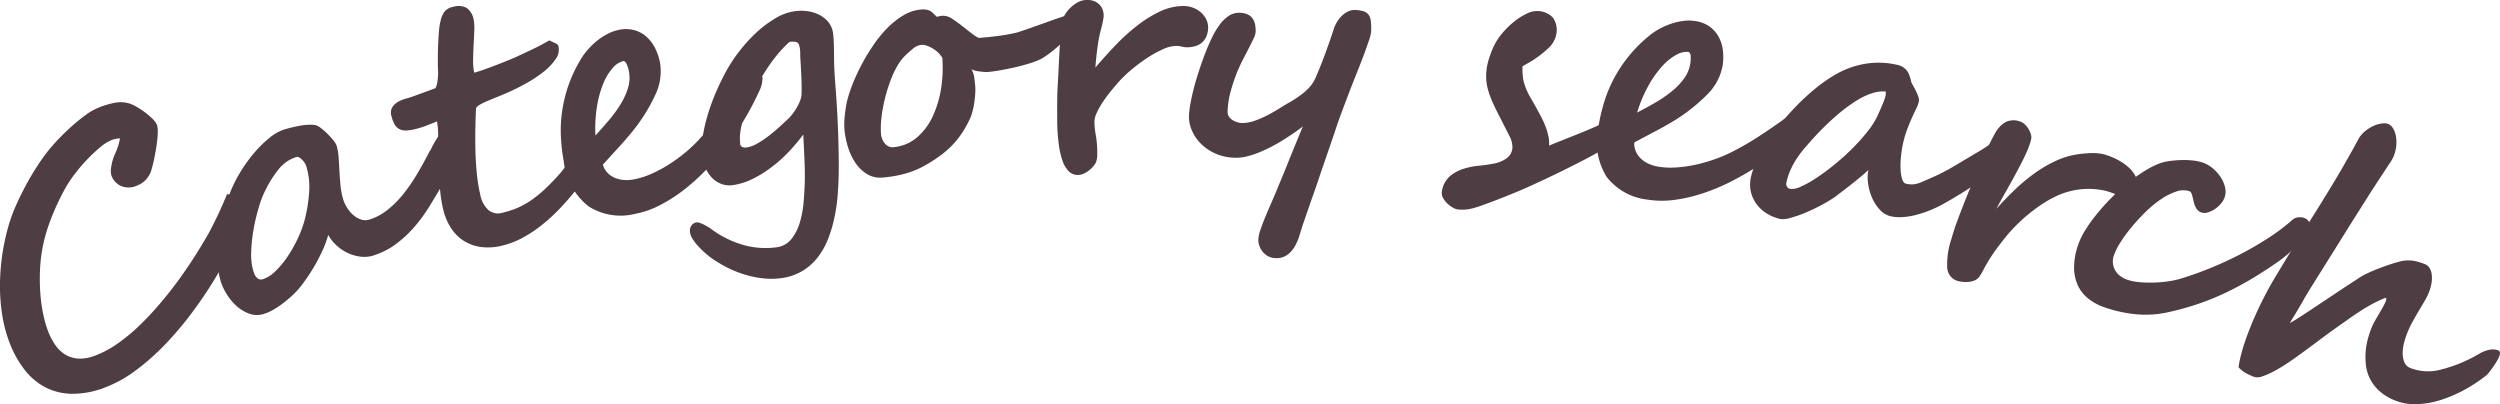 <svg xmlns="http://www.w3.org/2000/svg" viewBox="0 0 83.892 13.564" width="83.892" height="13.564"><defs><style>.a{fill:#4e3d42;}</style></defs><title></title><path class="a" d="M8.138,6.826a.867.867,0,0,1,.018.467,3.218,3.218,0,0,1-.195.631,7.833,7.833,0,0,1-.356.74q-.214.396-.464.804-.34.551-.751,1.094a11.129,11.129,0,0,1-.871,1.018,7.85,7.85,0,0,1-.953.842,4.218,4.218,0,0,1-.996.562,3.055,3.055,0,0,1-1.105.231,2.027,2.027,0,0,1-.912-.202,2.123,2.123,0,0,1-.717-.591,3.511,3.511,0,0,1-.517-.926,4.553,4.553,0,0,1-.25-.96,6.329,6.329,0,0,1-.069-1.041A7.259,7.259,0,0,1,.094,8.437a7.177,7.177,0,0,1,.233-.996,5.419,5.419,0,0,1,.229-.59q.142-.316.313-.634.171-.318.359-.61c.125-.193.248-.368.368-.522q.129-.164.337-.386.208-.221.447-.437a5.85,5.85,0,0,1,.481-.393,1.945,1.945,0,0,1,.442-.255,2.847,2.847,0,0,1,.582-.171,1.032,1.032,0,0,1,.436.024,1.143,1.143,0,0,1,.246.108,2.831,2.831,0,0,1,.289.188,2.542,2.542,0,0,1,.26.222.64.64,0,0,1,.152.208.57.57,0,0,1,.026.185,2.441,2.441,0,0,1-.012.272c-.01.1-.023.203-.041.312s-.037.213-.056.312-.04.189-.061.27c-.021.081-.038.141-.05.182a.797.797,0,0,1-.483.505.669.669,0,0,1-.527.012A.614.614,0,0,1,3.738,5.89a.68.68,0,0,1-.007-.282,1.717,1.717,0,0,1,.148-.487,2.018,2.018,0,0,0,.097-.262,1.747,1.747,0,0,0,.05-.215.848.848,0,0,0-.285.057,1.394,1.394,0,0,0-.374.237,5.186,5.186,0,0,0-.428.398,5.873,5.873,0,0,0-.408.474,3.945,3.945,0,0,0-.31.455,8.066,8.066,0,0,0-.568,1.234,5.188,5.188,0,0,0-.297,1.345q-.021.272-.02.571c.001.2.012.398.032.597a5.353,5.353,0,0,0,.093.583,3.64,3.64,0,0,0,.155.525,2.122,2.122,0,0,0,.247.469,1.109,1.109,0,0,0,.342.318.962.962,0,0,0,.448.127,1.415,1.415,0,0,0,.564-.11,3.401,3.401,0,0,0,.739-.402,6.209,6.209,0,0,0,.719-.595q.35-.337.683-.727.333-.39.625-.79.292-.401.541-.791.249-.39.442-.729c.05-.088.104-.188.162-.303s.116-.233.175-.355q.088-.185.169-.372c.054-.124.103-.239.146-.344a2.126,2.126,0,0,1,.233.036.398.398,0,0,1,.142.056.3.3,0,0,1,.086.09A.812.812,0,0,1,8.138,6.826Z" transform="translate(0)"/><path class="a" d="M15.313,4.645a.608.608,0,0,1,.022.159,1.44,1.44,0,0,1-.008.196q-.011.1-.031.196a1.424,1.424,0,0,1-.045.169c-.01.03-.028.074-.054.131-.026.057-.055.12-.088.19s-.071.147-.114.23-.087.167-.132.251q-.223.384-.456.762a5.316,5.316,0,0,1-.515.701,3.916,3.916,0,0,1-.622.572,2.536,2.536,0,0,1-.768.38.989.989,0,0,1-.394.031,1.381,1.381,0,0,1-.415-.113,1.518,1.518,0,0,1-.383-.249,1.402,1.402,0,0,1-.297-.369,2.924,2.924,0,0,1-.146.422c-.066.154-.143.312-.229.47q-.129.239-.278.462-.148.224-.284.394a2.686,2.686,0,0,1-.236.254,4.065,4.065,0,0,1-.308.266,3.086,3.086,0,0,1-.342.233,1.579,1.579,0,0,1-.337.151.752.752,0,0,1-.495-.01A1.308,1.308,0,0,1,7.929,10.26a1.823,1.823,0,0,1-.326-.398,1.871,1.871,0,0,1-.194-.415,2.753,2.753,0,0,1-.114-.753,4.916,4.916,0,0,1,.05-.796,6.191,6.191,0,0,1,.162-.775q.105-.376.223-.683a4.388,4.388,0,0,1,.332-.659,5.015,5.015,0,0,1,.456-.637,3.919,3.919,0,0,1,.515-.51,1.519,1.519,0,0,1,.501-.287c.086-.026.175-.051.268-.072q.139-.034.278-.059a2.049,2.049,0,0,1,.272-.03,1.215,1.215,0,0,1,.244.014.63.63,0,0,1,.188.11,2.168,2.168,0,0,1,.216.191,2.503,2.503,0,0,1,.191.214.589.589,0,0,1,.107.179,1.762,1.762,0,0,1,.063.369c.011.147.021.301.029.463q.012.242.036.492a2.343,2.343,0,0,0,.088.465,1.194,1.194,0,0,0,.136.292,1.078,1.078,0,0,0,.208.244.784.784,0,0,0,.256.147.444.444,0,0,0,.276.004,1.841,1.841,0,0,0,.591-.309,3.289,3.289,0,0,0,.523-.513,5.48,5.48,0,0,0,.473-.677q.225-.375.442-.799a.403.403,0,0,0,.061-.105q.051-.104.126-.231a2.104,2.104,0,0,1,.166-.244.392.392,0,0,1,.177-.142.219.219,0,0,1,.231.029A.655.655,0,0,1,15.313,4.645Zm-5.037.928a.43.43,0,0,0-.053-.106.648.648,0,0,0-.085-.105.417.417,0,0,0-.096-.076A.105.105,0,0,0,9.96,5.265a1.211,1.211,0,0,0-.588.387,3.742,3.742,0,0,0-.451.701,3.362,3.362,0,0,0-.233.592,6.435,6.435,0,0,0-.179.751,5.164,5.164,0,0,0-.079.761,1.995,1.995,0,0,0,.068.629,1.002,1.002,0,0,0,.046.124.362.362,0,0,0,.066.1.234.234,0,0,0,.091.061A.194.194,0,0,0,8.825,9.368a1.089,1.089,0,0,0,.421-.271,3.084,3.084,0,0,0,.413-.5,4.492,4.492,0,0,0,.355-.641,3.615,3.615,0,0,0,.238-.689,5.224,5.224,0,0,0,.124-.846A2.374,2.374,0,0,0,10.276,5.573Z" transform="translate(0)"/><path class="a" d="M14.875,7.04a4.43,4.43,0,0,1-.091-.511c-.021-.174-.035-.347-.044-.52s-.014-.341-.015-.506c-.001-.165-.004-.321-.009-.47q-.008-.297-.013-.533a2.77,2.77,0,0,0-.039-.428c-.052.024-.11.049-.175.073-.065.025-.131.051-.198.077q-.1.038-.197.067c-.064.019-.118.034-.162.044a1.574,1.574,0,0,1-.297.046.469.469,0,0,1-.227-.044.399.399,0,0,1-.166-.162,1.112,1.112,0,0,1-.113-.304.354.354,0,0,1,.009-.215.425.425,0,0,1,.121-.167.729.729,0,0,1,.196-.119,1.533,1.533,0,0,1,.227-.075c.029-.007.084-.024.166-.054l.26-.094c.092-.034.182-.066.27-.1q.133-.048.196-.07.044-.01.069-.085a1.021,1.021,0,0,0,.039-.174c.009-.065.015-.132.018-.2A1.549,1.549,0,0,0,14.699,2.349q-.008-.154-.007-.378c0-.15.004-.304.01-.463.006-.159.015-.312.028-.459a2.098,2.098,0,0,1,.056-.355.833.833,0,0,1,.129-.302.484.484,0,0,1,.29-.162A.587.587,0,0,1,15.658.265a.595.595,0,0,1,.234.387,1.375,1.375,0,0,1,.024.352q-.007.221-.021.475c-.009.169-.016.34-.019.511a2.02,2.02,0,0,0,.036.449c.072-.018.176-.05.311-.098.134-.047.275-.1.423-.156q.222-.085.423-.168c.135-.055.236-.099.305-.131.145-.068.256-.121.334-.157q.116-.054.212-.1c.064-.031.132-.065.206-.104.073-.038.176-.095.308-.169.065.03.117.055.156.072a.823.823,0,0,1,.089.045.155.155,0,0,1,.044.038A.146.146,0,0,1,18.741,1.558a.53.53,0,0,1-.103.436,1.973,1.973,0,0,1-.42.433,4.451,4.451,0,0,1-.595.388q-.328.179-.626.308-.219.094-.395.164-.176.072-.306.129a1.672,1.672,0,0,0-.21.107.349.349,0,0,0-.113.105q-.012.261-.02.623-.008.362 0.0.758c.005.263.021.527.046.792a5.264,5.264,0,0,0,.117.729.917.917,0,0,0,.281.525.51.51,0,0,0,.459.086,3.337,3.337,0,0,0,.473-.15,2.613,2.613,0,0,0,.464-.25,3.987,3.987,0,0,0,.488-.391,7.406,7.406,0,0,0,.55-.575c.053-.066.108-.139.164-.218q.084-.119.173-.229a1.384,1.384,0,0,1,.189-.195.535.535,0,0,1,.22-.113.268.268,0,0,1,.184.011.202.202,0,0,1,.101.145.507.507,0,0,1-.007.212,1.442,1.442,0,0,1-.093.284,3.083,3.083,0,0,1-.167.325,2.714,2.714,0,0,1-.233.335q-.256.327-.547.635a6.002,6.002,0,0,1-.607.563,4.404,4.404,0,0,1-.652.438,2.778,2.778,0,0,1-.69.27,1.886,1.886,0,0,1-.772.044,1.421,1.421,0,0,1-.584-.236,1.466,1.466,0,0,1-.405-.441A1.991,1.991,0,0,1,14.875,7.04Z" transform="translate(0)"/><path class="a" d="M25.587,2.605a.977.977,0,0,1-.081.391,9.925,9.925,0,0,1-.483.937,9.418,9.418,0,0,1-.602.907,9.533,9.533,0,0,1-.699.829,6.875,6.875,0,0,1-.769.699,5.185,5.185,0,0,1-.811.519,3.058,3.058,0,0,1-.832.29,2.004,2.004,0,0,1-1.566-.257,2.231,2.231,0,0,1-.826-1.506,5.961,5.961,0,0,1-.097-.856,4.525,4.525,0,0,1,.047-.857,4.696,4.696,0,0,1,.217-.863,4.645,4.645,0,0,1,.414-.864,2.092,2.092,0,0,1,.234-.316,2.488,2.488,0,0,1,.304-.291,2.134,2.134,0,0,1,.355-.231,1.426,1.426,0,0,1,.388-.136,1.102,1.102,0,0,1,.524.017,1.029,1.029,0,0,1,.405.229,1.294,1.294,0,0,1,.283.386,1.929,1.929,0,0,1,.16.491,1.823,1.823,0,0,1-.173,1.083,5.852,5.852,0,0,1-.806,1.265q-.177.215-.413.474-.237.258-.529.58a.628.628,0,0,0,.128.244.734.734,0,0,0,.227.177.936.936,0,0,0,.31.09,1.268,1.268,0,0,0,.384-.018,2.704,2.704,0,0,0,.56-.176,4.343,4.343,0,0,0,.565-.297,5.295,5.295,0,0,0,.528-.375,4.868,4.868,0,0,0,.453-.412,9.338,9.338,0,0,0,.666-.777q.314-.409.6-.827l.237-.346a.876.876,0,0,1,.467-.367.162.162,0,0,1,.165.046A.282.282,0,0,1,25.587,2.605Zm-4.482-.209a1.064,1.064,0,0,0-.068-.227c-.03-.07-.066-.111-.106-.123a.689.689,0,0,0-.369.234,1.819,1.819,0,0,0-.32.529,3.508,3.508,0,0,0-.211.774,4.607,4.607,0,0,0-.05.964q.222-.242.444-.502a4.451,4.451,0,0,0,.39-.531,2.384,2.384,0,0,0,.256-.553A1.167,1.167,0,0,0,21.105,2.396Z" transform="translate(0)"/><path class="a" d="M27.988,1.992q.006.372.042.822.036.45.066.994.011.202.022.469c.008.178.014.359.018.546.005.186.008.368.01.547s.001.338-.002.478q-.006.328-.034.697a5.872,5.872,0,0,1-.105.737,4.582,4.582,0,0,1-.208.712,2.51,2.51,0,0,1-.344.624,1.819,1.819,0,0,1-1.25.717,2.384,2.384,0,0,1-.535.011,3.248,3.248,0,0,1-.544-.095,3.539,3.539,0,0,1-.522-.18,3.595,3.595,0,0,1-.469-.244,2.899,2.899,0,0,1-.786-.661,1.757,1.757,0,0,1-.131-.19.513.513,0,0,1-.062-.189.3.3,0,0,1,.047-.216.24.24,0,0,1,.174-.108.276.276,0,0,1,.131.024,1.403,1.403,0,0,1,.16.074c.053.028.1.056.141.082a.492.492,0,0,1,.075.055,3.357,3.357,0,0,0,1.087.529,2.734,2.734,0,0,0,1.081.072.752.752,0,0,0,.51-.281,1.661,1.661,0,0,0,.284-.567,3.551,3.551,0,0,0,.126-.707q.03-.376.037-.7.005-.334-.014-.741-.019-.407-.037-.789a6.259,6.259,0,0,1-.491.582,4.627,4.627,0,0,1-.579.517,3.85,3.85,0,0,1-.638.394,2.195,2.195,0,0,1-.67.207A.756.756,0,0,1,24.23,6.18a.828.828,0,0,1-.305-.182,1.074,1.074,0,0,1-.229-.316,1.428,1.428,0,0,1-.128-.439,2.351,2.351,0,0,1,.019-.689,5.54,5.54,0,0,1,.183-.769,7.097,7.097,0,0,1,.286-.76c.109-.246.219-.468.327-.663a5.263,5.263,0,0,1,.414-.625,5.095,5.095,0,0,1,.557-.619,3.841,3.841,0,0,1,.645-.492,1.762,1.762,0,0,1,.677-.251,1.536,1.536,0,0,1,.413,0,1.215,1.215,0,0,1,.395.118.963.963,0,0,1,.311.245.748.748,0,0,1,.16.383c.008.059.014.125.019.198.004.072.007.148.009.228s.002.156.003.231l.003.208ZM26.898,3.113c.003-.117.002-.255-.003-.412q-.007-.236-.028-.595-.015-.19-.014-.287a1.107,1.107,0,0,0-.007-.157.684.684,0,0,0-.041-.175.127.127,0,0,0-.096-.08.751.751,0,0,0-.215-.002,3.834,3.834,0,0,0-.442.468,5.622,5.622,0,0,0-.402.569,6.966,6.966,0,0,0-.344.624q-.157.321-.269.618a3.618,3.618,0,0,0-.174.626,1.688,1.688,0,0,0-.025.515.121.121,0,0,0,.077.111.314.314,0,0,0,.143.012,1.023,1.023,0,0,0,.36-.135A3.408,3.408,0,0,0,25.804,4.554q.192-.148.365-.308c.115-.105.215-.198.298-.277a1.144,1.144,0,0,0,.12-.136,2.018,2.018,0,0,0,.146-.215,1.534,1.534,0,0,0,.121-.254A.645.645,0,0,0,26.898,3.113Z" transform="translate(0)"/><path class="a" d="M36.087.671a.453.453,0,0,1-.05.232,1.42,1.42,0,0,1-.158.255,2.543,2.543,0,0,1-.228.258c-.086.086-.173.166-.261.238q-.131.11-.25.193t-.2.129a2.468,2.468,0,0,1-.378.147q-.233.073-.489.132c-.171.039-.337.072-.497.102-.16.028-.297.047-.408.057a.96.96,0,0,1-.11.001c-.047-.002-.098-.006-.153-.013a1.631,1.631,0,0,1-.165-.027.52.52,0,0,1-.142-.053.745.745,0,0,1,.094.275c.014.103.025.203.034.304a1.754,1.754,0,0,1-.001.253c-.007.098-.018.198-.033.301a2.862,2.862,0,0,1-.062.297,1.386,1.386,0,0,1-.086.244,3.751,3.751,0,0,1-.261.466,2.946,2.946,0,0,1-.322.403,3.123,3.123,0,0,1-.413.361,5.061,5.061,0,0,1-.544.345,3.015,3.015,0,0,1-.674.268,4.247,4.247,0,0,1-.709.119.852.852,0,0,1-.498-.101,1.204,1.204,0,0,1-.389-.352,1.954,1.954,0,0,1-.267-.534,2.784,2.784,0,0,1-.131-.646,1.911,1.911,0,0,1-.004-.21c.002-.084.008-.17.018-.257.009-.087.021-.173.034-.256.014-.084.027-.154.041-.212a4.467,4.467,0,0,1,.181-.555,6.316,6.316,0,0,1,.296-.646,6.755,6.755,0,0,1,.394-.657A4.148,4.148,0,0,1,29.769.948a2.673,2.673,0,0,1,.542-.431,1.351,1.351,0,0,1,.587-.196.665.665,0,0,1,.208.008A.362.362,0,0,1,31.241.384.636.636,0,0,1,31.341.471a1.259,1.259,0,0,0,.101.096A.518.518,0,0,1,31.522.543.595.595,0,0,1,31.608.53a.543.543,0,0,1,.352.105q.179.119.365.267c.056.044.114.089.172.134.058.046.111.087.159.122a1.198,1.198,0,0,0,.128.084.174.174,0,0,0,.079.03q.145-.013.315-.029.17-.018.345-.041c.117-.016.229-.033.338-.054q.163-.031.295-.064c.011-.005.058-.021.142-.049.084-.027.185-.062.303-.104s.246-.088.385-.137.266-.095.385-.137.22-.077.306-.104a1.103,1.103,0,0,1,.151-.044.487.487,0,0,1,.181.013C36.053.535,36.08.586,36.087.671ZM29.966,4.94a1.381,1.381,0,0,0,.78-.308,2.042,2.042,0,0,0,.534-.688,3.415,3.415,0,0,0,.294-.941,4.422,4.422,0,0,0,.047-1.063.834.834,0,0,0-.129-.163.998.998,0,0,0-.184-.145,1.075,1.075,0,0,0-.205-.098.465.465,0,0,0-.188-.028.524.524,0,0,0-.281.13c-.098.08-.189.16-.271.242a1.613,1.613,0,0,0-.24.315,2.951,2.951,0,0,0-.208.426c-.062.155-.117.317-.166.488-.049.171-.089.34-.12.505a4.388,4.388,0,0,0-.063.48,2.651,2.651,0,0,0-.002.41.55.55,0,0,0,.043.171.557.557,0,0,0,.088.144.37.37,0,0,0,.124.097A.277.277,0,0,0,29.966,4.94Z" transform="translate(0)"/><path class="a" d="M40.478,1.232a.581.581,0,0,1-.158.208.597.597,0,0,1-.219.111,1.013,1.013,0,0,1-.246.036.755.755,0,0,1-.202-.023.74.74,0,0,0-.208-.023,1.177,1.177,0,0,0-.437.119,3.557,3.557,0,0,0-.528.295,5.664,5.664,0,0,0-.529.397,4.177,4.177,0,0,0-.444.431c-.069.08-.149.176-.24.288s-.177.229-.258.35a2.634,2.634,0,0,0-.205.363.75.75,0,0,0-.079.327,2.8,2.8,0,0,0,.046.419,3.383,3.383,0,0,1,.048.508c.001.063.002.123.001.177a.681.681,0,0,1-.022.16.361.361,0,0,1-.067.149.875.875,0,0,1-.145.16.901.901,0,0,1-.193.131.495.495,0,0,1-.217.055.416.416,0,0,1-.316-.127.945.945,0,0,1-.213-.37,2.913,2.913,0,0,1-.122-.563,6.778,6.778,0,0,1-.049-.698c-0-.016-0-.065-0-.151-0-.086-0-.18-.001-.28-0-.101 0-.198.002-.291.002-.094.002-.153.002-.18-0-.015.001-.063.005-.146.004-.082.009-.183.016-.3.007-.118.013-.245.02-.382.006-.136.013-.266.019-.39.007-.123.013-.232.018-.327.005-.096.009-.158.013-.188a.856.856,0,0,0,.011-.115c.004-.065.01-.141.017-.227.007-.086.018-.175.031-.265.013-.09.026-.164.04-.225a.707.707,0,0,1,.088-.187,1.061,1.061,0,0,1,.175-.209A1.198,1.198,0,0,1,36.17.076a.604.604,0,0,1,.284-.076.639.639,0,0,1,.29.049A.531.531,0,0,1,36.92.183.44.44,0,0,1,37.011.355a.711.711,0,0,1,.026.164,1.279,1.279,0,0,1-.029.199c-.02.104-.047.217-.082.341a5.217,5.217,0,0,0-.104.576c-.029.22-.05.43-.064.632q.3-.353.645-.717A6.842,6.842,0,0,1,38.121.89,4.173,4.173,0,0,1,38.888.402,1.897,1.897,0,0,1,39.679.202a.912.912,0,0,1,.354.057A.845.845,0,0,1,40.303.42a.773.773,0,0,1,.173.227.596.596,0,0,1,.064.253l0.0.012A.76.76,0,0,1,40.478,1.232Z" transform="translate(0)"/><path class="a" d="M46.011,1.07a1.483,1.483,0,0,1-.077.298q-.068.202-.169.474-.101.271-.231.595-.131.324-.262.667c-.087.229-.174.459-.26.689s-.161.449-.228.656l-.052.152c-.031.091-.071.207-.12.35s-.104.303-.166.482c-.062.179-.125.363-.188.552q-.096.283-.191.551c-.063.18-.12.341-.169.485q-.074.215-.123.357c-.033.094-.051.146-.055.157-.033.101-.069.217-.109.35a1.795,1.795,0,0,1-.157.374.939.939,0,0,1-.253.291.61.61,0,0,1-.401.111.545.545,0,0,1-.247-.063.634.634,0,0,1-.18-.148.654.654,0,0,1-.112-.2.597.597,0,0,1-.035-.217,1.192,1.192,0,0,1,.072-.325q.068-.202.168-.442c.067-.161.139-.33.218-.509.078-.179.152-.355.221-.528q.091-.215.164-.393.073-.177.161-.398t.179-.442c.061-.147.118-.288.173-.421s.1-.243.136-.331c-.088.067-.189.142-.304.22q-.172.119-.363.238-.191.12-.402.229-.211.108-.418.191a2.793,2.793,0,0,1-.407.13,1.457,1.457,0,0,1-.379.041,1.702,1.702,0,0,1-.679-.149,1.611,1.611,0,0,1-.488-.343,1.386,1.386,0,0,1-.291-.446,1.154,1.154,0,0,1-.089-.465,2.962,2.962,0,0,1,.049-.413c.029-.163.068-.339.117-.525q.073-.281.172-.583c.066-.201.135-.396.208-.584q.109-.283.226-.522a2.622,2.622,0,0,1,.234-.399,1.242,1.242,0,0,1,.344-.342A.627.627,0,0,1,41.594.429a.665.665,0,0,1,.281.059.41.41,0,0,1,.167.146.538.538,0,0,1,.078.204,1.237,1.237,0,0,1,.015.241.619.619,0,0,1-.072.222c-.046.096-.103.21-.17.342q-.089.171-.209.405a5.093,5.093,0,0,0-.223.509,5.426,5.426,0,0,0-.18.574,2.816,2.816,0,0,0-.086.607.288.288,0,0,0,.05.182.433.433,0,0,0,.128.118.629.629,0,0,0,.155.066.588.588,0,0,0,.131.023,1.181,1.181,0,0,0,.422-.067,3.091,3.091,0,0,0,.44-.188c.146-.075.289-.157.428-.244s.271-.166.397-.237a3.573,3.573,0,0,0,.343-.232,1.76,1.76,0,0,0,.329-.323,1.515,1.515,0,0,0,.158-.295q.093-.212.197-.484.104-.271.205-.557.101-.284.176-.518a1.144,1.144,0,0,1,.141-.29A.964.964,0,0,1,45.074.49a.714.714,0,0,1,.194-.118A.49.49,0,0,1,45.451.335a1.137,1.137,0,0,1,.304.043.337.337,0,0,1,.173.12.471.471,0,0,1,.074.222,2.446,2.446,0,0,1,.009.339Z" transform="translate(0)"/><path class="a" d="M54.713,4.187a.483.483,0,0,1-.147.259,2.345,2.345,0,0,1-.357.302c-.149.105-.323.214-.521.327q-.298.17-.636.344c-.225.115-.458.232-.698.35q-.36.177-.717.34-.434.205-.844.373-.411.168-.734.29c-.133.049-.251.093-.355.13s-.2.066-.289.089a1.579,1.579,0,0,1-.25.042,1.226,1.226,0,0,1-.239-.004.472.472,0,0,1-.176-.064.951.951,0,0,1-.185-.139.741.741,0,0,1-.14-.183.329.329,0,0,1-.043-.199.863.863,0,0,1,.093-.302.827.827,0,0,1,.224-.266,1.319,1.319,0,0,1,.383-.202,2.348,2.348,0,0,1,.565-.114q.257-.028.476-.07a1.076,1.076,0,0,0,.352-.125.647.647,0,0,0,.187-.156.487.487,0,0,0,.09-.252.782.782,0,0,0-.109-.409c-.084-.169-.199-.396-.344-.678-.08-.155-.15-.299-.208-.429a3.038,3.038,0,0,1-.142-.374,1.865,1.865,0,0,1-.071-.349,1.659,1.659,0,0,1,.003-.354,2.062,2.062,0,0,1,.083-.391,3.773,3.773,0,0,1,.152-.4,2.007,2.007,0,0,1,.29-.452,2.823,2.823,0,0,1,.402-.395,2.118,2.118,0,0,1,.433-.272.733.733,0,0,1,.378-.082.71.71,0,0,1,.496.225.713.713,0,0,1,.111.542.839.839,0,0,1-.255.465,3.466,3.466,0,0,1-.748.544.364.364,0,0,1-.057.033.131.131,0,0,0-.03.017l-.018.012a.194.194,0,0,0-.027.02,1.993,1.993,0,0,0,.008.306,1.302,1.302,0,0,0,.072.335,2.239,2.239,0,0,0,.193.415q.12.205.219.386.065.12.142.267a3.022,3.022,0,0,1,.138.305,2.181,2.181,0,0,1,.096.324,1.124,1.124,0,0,1,.023.32q.142-.063.393-.161.25-.1.525-.209c.183-.074.361-.147.535-.223q.26-.111.428-.2c.064-.034.119-.066.166-.097a1.511,1.511,0,0,1,.133-.078.697.697,0,0,1,.124-.051.34.34,0,0,1,.139-.01.29.29,0,0,1,.29.331Z" transform="translate(0)"/><path class="a" d="M60.868,3.846a.981.981,0,0,1-.208.341,9.994,9.994,0,0,1-.771.718,9.436,9.436,0,0,1-.874.649,9.31,9.31,0,0,1-.938.543,6.75,6.75,0,0,1-.96.398,5.16,5.16,0,0,1-.939.214,3.083,3.083,0,0,1-.881-.009,2.009,2.009,0,0,1-1.387-.771,2.236,2.236,0,0,1-.267-1.697,5.98,5.98,0,0,1,.198-.838,4.467,4.467,0,0,1,.335-.791,4.684,4.684,0,0,1,.497-.739,4.622,4.622,0,0,1,.681-.673A2.125,2.125,0,0,1,55.681.971a2.529,2.529,0,0,1,.385-.17,2.129,2.129,0,0,1,.413-.098,1.409,1.409,0,0,1,.411.004,1.093,1.093,0,0,1,.488.192,1.027,1.027,0,0,1,.303.353,1.287,1.287,0,0,1,.136.458,1.919,1.919,0,0,1-.016.517,1.824,1.824,0,0,1-.529.961,5.889,5.889,0,0,1-1.186.917q-.239.144-.549.306-.31.163-.694.367a.617.617,0,0,0,.038.272.708.708,0,0,0,.153.243.918.918,0,0,0,.262.189,1.226,1.226,0,0,0,.367.113,2.601,2.601,0,0,0,.586.024,4.419,4.419,0,0,0,.632-.088,5.134,5.134,0,0,0,.624-.175,4.712,4.712,0,0,0,.565-.234,9.16,9.16,0,0,0,.89-.506q.434-.278.845-.575l.34-.245a.881.881,0,0,1,.563-.188.163.163,0,0,1,.14.1A.284.284,0,0,1,60.868,3.846Zm-4.147-1.714a1.068,1.068,0,0,0,.013-.236.195.195,0,0,0-.058-.151.692.692,0,0,0-.427.096,1.801,1.801,0,0,0-.48.391,3.501,3.501,0,0,0-.461.657,4.629,4.629,0,0,0-.373.89c.194-.102.39-.208.588-.322a4.418,4.418,0,0,0,.547-.368,2.346,2.346,0,0,0,.427-.433A1.166,1.166,0,0,0,56.721,2.132Z" transform="translate(0)"/><path class="a" d="M67.525,4.899a.743.743,0,0,1-.08.2,1.655,1.655,0,0,1-.134.199c-.051.064-.107.129-.167.191a2.099,2.099,0,0,1-.182.171,8.197,8.197,0,0,1-.861.646q-.448.292-.888.536a4.182,4.182,0,0,1-.476.226,3.51,3.51,0,0,1-.471.151,2.31,2.31,0,0,1-.44.067,1.409,1.409,0,0,1-.378-.028.711.711,0,0,1-.369-.222,1.411,1.411,0,0,1-.261-.406,1.811,1.811,0,0,1-.132-.48,1.267,1.267,0,0,1,.012-.445c-.059.056-.142.129-.25.219-.109.09-.221.182-.338.273-.116.093-.224.176-.324.251-.099.075-.17.129-.211.162a5.379,5.379,0,0,1-.491.291q-.274.144-.537.251a3.866,3.866,0,0,1-.482.164A.75.75,0,0,1,59.742,7.349a1.477,1.477,0,0,1-.447-.181,1.248,1.248,0,0,1-.346-.312,1.106,1.106,0,0,1-.195-.42,1.126,1.126,0,0,1,.006-.51,2.717,2.717,0,0,1,.207-.57,5.71,5.71,0,0,1,.353-.62,6.908,6.908,0,0,1,.468-.632q.261-.313.547-.603a7.644,7.644,0,0,1,.589-.535,5.046,5.046,0,0,1,.602-.426A2.998,2.998,0,0,1,62.593,2.14a2.766,2.766,0,0,1,1.06.033.627.627,0,0,1,.221.09.524.524,0,0,1,.135.137.644.644,0,0,1,.079.17c.019.062.035.123.048.184a1.176,1.176,0,0,0,.066.127c.031.055.063.114.094.179a1.532,1.532,0,0,1,.078.19.302.302,0,0,1,.016.158,1.08,1.08,0,0,1-.089.241q-.063.126-.138.293-.075.167-.158.381a3.586,3.586,0,0,0-.21.891,3.056,3.056,0,0,0-.019.426,1.427,1.427,0,0,0,.049.354c.029.1.074.157.136.171a.829.829,0,0,0,.21.022.77.77,0,0,0,.188-.032,1.509,1.509,0,0,0,.192-.074c.066-.031.142-.063.226-.099a6.889,6.889,0,0,0,.809-.414q.414-.245.846-.503.119-.07.252-.161c.088-.06.177-.114.267-.163a1.48,1.48,0,0,1,.258-.113.407.407,0,0,1,.222-.019C67.532,4.63,67.564,4.728,67.525,4.899ZM63.274,3.212a.449.449,0,0,0,.006-.064.4.4,0,0,0-.002-.078,1.149,1.149,0,0,0-.427.05,2.3,2.3,0,0,0-.545.252,5.312,5.312,0,0,0-.673.5,9.278,9.278,0,0,0-.805.79c-.077.086-.159.18-.247.28a3.66,3.66,0,0,0-.255.329,2.748,2.748,0,0,0-.223.389,2.212,2.212,0,0,0-.155.456.182.182,0,0,0,.02.151.168.168,0,0,0,.096.07.632.632,0,0,0,.358-.071,3.493,3.493,0,0,0,.519-.287,7.392,7.392,0,0,0,.599-.441q.313-.253.594-.531a6.688,6.688,0,0,0,.509-.562,2.845,2.845,0,0,0,.346-.526c.023-.053.051-.113.082-.183.031-.069.061-.139.09-.207.029-.067.053-.13.074-.187A1.235,1.235,0,0,0,63.274,3.212Z" transform="translate(0)"/><path class="a" d="M71.685,6.187a.551.551,0,0,1-.059.123.783.783,0,0,1-.111.143.502.502,0,0,1-.151.107.277.277,0,0,1-.183.018c-.014-.005-.044-.015-.091-.029-.046-.016-.095-.033-.148-.052-.053-.02-.102-.037-.148-.052-.046-.016-.08-.026-.101-.033a2.539,2.539,0,0,0-1.741.194,3.55,3.55,0,0,0-.401.228,5.109,5.109,0,0,0-.428.31q-.217.173-.428.38a5.008,5.008,0,0,0-.403.443q-.155.193-.309.402a5.073,5.073,0,0,0-.293.448q-.078.129-.128.229a2.195,2.195,0,0,1-.133.227.358.358,0,0,1-.134.121.61.61,0,0,1-.18.059,1.032,1.032,0,0,1-.198.01,1.229,1.229,0,0,1-.193-.027.491.491,0,0,1-.382-.449,2.659,2.659,0,0,1,.141-.968c.027-.093.053-.181.079-.263.026-.082.054-.164.083-.247.03-.082.062-.169.095-.258.034-.09.073-.189.117-.302q.095-.246.233-.582c.092-.224.188-.451.285-.681.098-.23.196-.451.295-.664q.148-.318.269-.534a.976.976,0,0,1,.347-.383.617.617,0,0,1,.496-.03.402.402,0,0,1,.161.096.756.756,0,0,1,.127.157.734.734,0,0,1,.078.174.322.322,0,0,1,.015.149l-.023.099a2.893,2.893,0,0,1-.13.348q-.086.196-.198.411-.112.215-.231.435c-.08.145-.157.285-.232.416q-.113.198-.206.366c-.062.112-.111.206-.148.28q.304-.343.626-.648a6.21,6.21,0,0,1,.661-.549,4.19,4.19,0,0,1,.696-.407A2.691,2.691,0,0,1,69.704,5.18a3.7,3.7,0,0,1,.526-.043,1.499,1.499,0,0,1,.405.051,2.268,2.268,0,0,1,.41.166,1.794,1.794,0,0,1,.361.242,1.069,1.069,0,0,1,.24.288A.386.386,0,0,1,71.685,6.187Z" transform="translate(0)"/><path class="a" d="M77.522,7.673a.846.846,0,0,1-.129.214,3.43,3.43,0,0,1-.248.288c-.098.103-.207.207-.327.312-.12.105-.24.2-.36.286q-.519.362-.998.641a10.053,10.053,0,0,1-.936.483,8.181,8.181,0,0,1-.907.349q-.451.144-.909.241a3.437,3.437,0,0,1-.988.062,4.471,4.471,0,0,1-1.094-.234,1.791,1.791,0,0,1-.545-.292,1.235,1.235,0,0,1-.356-.448,1.435,1.435,0,0,1-.125-.607,2.352,2.352,0,0,1,.14-.763,2.42,2.42,0,0,1,.233-.479,5.125,5.125,0,0,1,.373-.523q.215-.268.473-.531a6.665,6.665,0,0,1,.533-.491,6.042,6.042,0,0,1,.551-.404,3.31,3.31,0,0,1,.53-.281,1.588,1.588,0,0,1,.343-.088,3.462,3.462,0,0,1,.406-.036,2.798,2.798,0,0,1,.397.013,1.571,1.571,0,0,1,.324.065,1.082,1.082,0,0,1,.356.204,1.383,1.383,0,0,1,.265.3,1.024,1.024,0,0,1,.143.338.587.587,0,0,1-.011.318.694.694,0,0,1-.127.22.982.982,0,0,1-.205.186.86.86,0,0,1-.236.111.362.362,0,0,1-.228,0,.309.309,0,0,1-.152-.125.625.625,0,0,1-.095-.242c-.018-.077-.036-.15-.056-.221-.02-.069-.049-.11-.088-.124a.695.695,0,0,0-.452.016,2.111,2.111,0,0,0-.511.261,3.758,3.758,0,0,0-.514.426,6.765,6.765,0,0,0-.468.51,4.833,4.833,0,0,0-.37.507,2.083,2.083,0,0,0-.214.422.63.63,0,0,0-.034.301.601.601,0,0,0,.092.244.617.617,0,0,0,.176.178.916.916,0,0,0,.222.111,1.662,1.662,0,0,0,.379.075,3.697,3.697,0,0,0,.459.017,4.157,4.157,0,0,0,.47-.035,3.164,3.164,0,0,0,.415-.081A10.31,10.31,0,0,0,74.126,9.014q.524-.209,1.029-.47.505-.261.96-.556a6.688,6.688,0,0,0,.793-.595.361.361,0,0,1,.205-.099.467.467,0,0,1,.212.021.326.326,0,0,1,.166.139A.24.24,0,0,1,77.522,7.673Z" transform="translate(0)"/><path class="a" d="M83.849,12a1.06,1.06,0,0,1-.069.129c-.033.056-.07.112-.112.172s-.082.116-.122.168a.954.954,0,0,1-.1.115,4.951,4.951,0,0,1-.748.497,4.489,4.489,0,0,1-.809.345,2.98,2.98,0,0,1-.804.137,1.755,1.755,0,0,1-.732-.131,1.713,1.713,0,0,1-.529-.331,1.393,1.393,0,0,1-.308-.417,1.41,1.41,0,0,1-.127-.463,2.374,2.374,0,0,1,.084-.903,3.642,3.642,0,0,1,.125-.357,1.864,1.864,0,0,1,.094-.188c.041-.074.085-.15.133-.23.047-.079.092-.157.135-.234a2.111,2.111,0,0,0,.096-.193q.043-.104-.003-.123a3.886,3.886,0,0,0-.37.167c-.121.062-.246.133-.375.213s-.264.17-.407.27-.301.211-.473.333c-.155.109-.321.23-.498.362-.177.132-.356.266-.538.399q-.272.202-.541.387a5.856,5.856,0,0,1-.505.313,2.604,2.604,0,0,1-.423.19.43.43,0,0,1-.295.016c-.083-.034-.151-.064-.204-.092a.968.968,0,0,1-.132-.076c-.034-.024-.064-.048-.091-.071-.027-.023-.054-.05-.083-.077a3.59,3.59,0,0,1,.092-.45c.042-.159.088-.31.138-.453.05-.143.098-.271.144-.386s.08-.199.103-.254a12.157,12.157,0,0,1,.79-1.545q.474-.791,1.03-1.669.427-.671.871-1.404.444-.734.879-1.541a1.059,1.059,0,0,1,.253-.265A1.254,1.254,0,0,1,79.701,4.202a.988.988,0,0,1,.257-.062.395.395,0,0,1,.178.018.365.365,0,0,1,.175.161.801.801,0,0,1,.092.272,1.178,1.178,0,0,1,.005.327,1.191,1.191,0,0,1-.085.325,1.075,1.075,0,0,1-.048.102,1.086,1.086,0,0,1-.059.097c-.009.013-.036.052-.08.118q-.066.1-.159.243c-.062.095-.129.197-.202.307-.072.109-.141.216-.206.317-.065.103-.122.193-.171.271-.049.079-.083.132-.104.16-.016.029-.057.095-.121.195s-.143.225-.235.372-.194.311-.305.488q-.167.267-.34.544c-.115.184-.229.365-.34.543-.111.179-.212.339-.302.483s-.166.267-.226.366c-.06.101-.099.165-.115.195-.019.036-.047.085-.083.147q-.054.092-.118.202c-.043.073-.089.148-.138.228q-.073.117-.134.22a2.834,2.834,0,0,0,.25-.147q.182-.114.417-.271.235-.155.501-.333.265-.177.501-.334.235-.155.415-.272c.119-.077.199-.13.239-.157a2.241,2.241,0,0,1,.288-.159c.114-.054.232-.104.355-.151s.245-.092.365-.133c.12-.04.226-.072.316-.095a1.129,1.129,0,0,1,.513-.037,2.131,2.131,0,0,1,.388.117.306.306,0,0,1,.138.118.531.531,0,0,1,.076.211.999.999,0,0,1-.004.293,1.537,1.537,0,0,1-.108.367,2.17,2.17,0,0,1-.13.252c-.057.096-.118.199-.185.312-.067.111-.134.228-.201.35a3.641,3.641,0,0,0-.174.358,3.128,3.128,0,0,0-.106.304,1.53,1.53,0,0,0-.064.362.863.863,0,0,0,.045.334.365.365,0,0,0,.214.221,1.644,1.644,0,0,0,.985.061,4.888,4.888,0,0,0,1.322-.539,1.042,1.042,0,0,1,.375-.141.526.526,0,0,1,.252.021.103.103,0,0,1,.072.082A.398.398,0,0,1,83.849,12Z" transform="translate(0)"/></svg>
